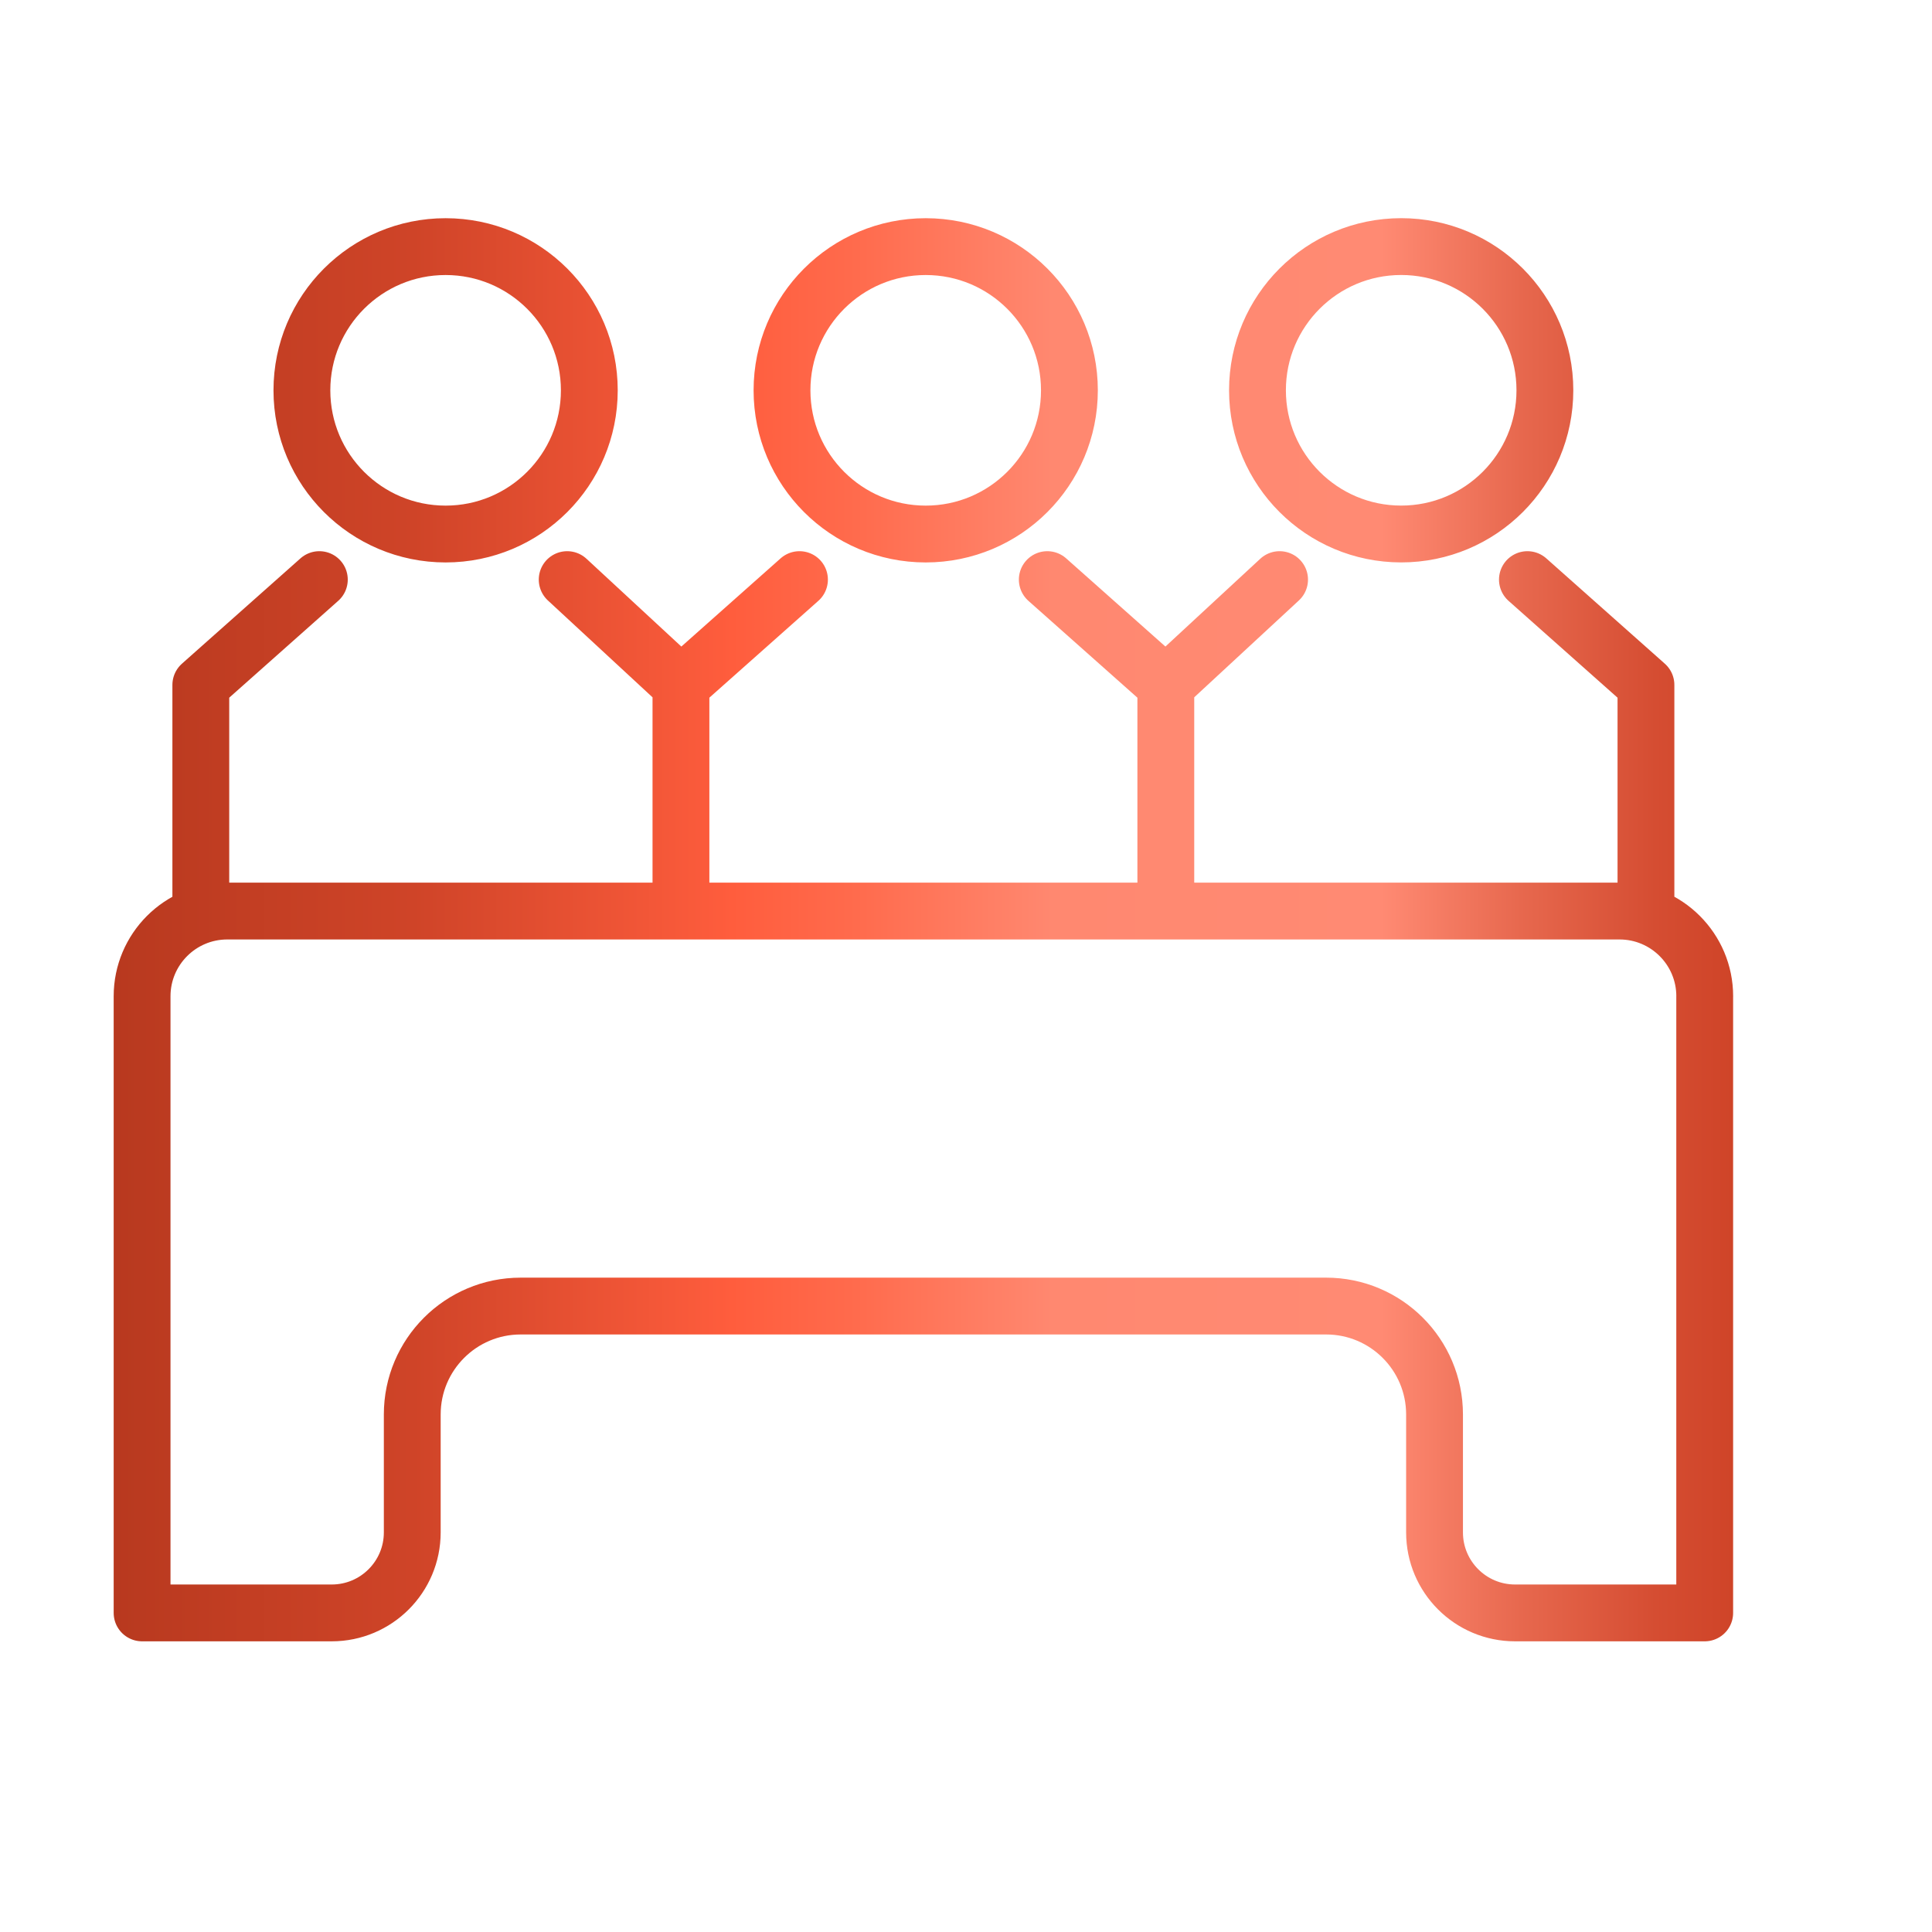 <?xml version="1.0" encoding="UTF-8"?>
<svg id="c" data-name="Design" xmlns="http://www.w3.org/2000/svg" xmlns:xlink="http://www.w3.org/1999/xlink" viewBox="0 0 68 68">
  <defs>
    <linearGradient id="d" data-name="名称未設定グラデーション 6" x1="4" y1="32.724" x2="61" y2="32.724" gradientUnits="userSpaceOnUse">
      <stop offset="0" stop-color="#b8391f"/>
      <stop offset=".185" stop-color="#cf4428"/>
      <stop offset=".382" stop-color="#ff5d3d"/>
      <stop offset=".459" stop-color="#ff6b4d"/>
      <stop offset=".58" stop-color="#ff8870"/>
      <stop offset=".783" stop-color="#ff8a73"/>
      <stop offset=".869" stop-color="#e7684e"/>
      <stop offset=".952" stop-color="#d54d32"/>
      <stop offset="1" stop-color="#cf4428"/>
    </linearGradient>
  </defs>
  <path d="M60,35.065v21.704h-6.675c-1.565,0-2.834-1.269-2.834-2.834v-4.15c0-2.108-1.709-3.816-3.816-3.816h-28.349c-2.108,0-3.816,1.709-3.816,3.816v4.15c0,1.565-1.269,2.834-2.834,2.834h-6.675v-21.704c0-1.656,1.343-2.999,2.999-2.999h49.001c1.657,0,3,1.343,3,3ZM32.582,8.68c-2.793,0-5.058,2.264-5.058,5.058s2.264,5.058,5.058,5.058,5.058-2.264,5.058-5.058-2.264-5.058-5.058-5.058ZM28.139,20.4l-4.172,3.707v7.959M41.033,32.066v-7.959l-4.172-3.707M15.684,8.68c-2.793,0-5.058,2.264-5.058,5.058s2.264,5.058,5.058,5.058,5.058-2.264,5.058-5.058-2.264-5.058-5.058-5.058ZM11.24,20.4l-4.172,3.707v7.959M19.963,20.4l4.005,3.707M44.259,13.737c0,2.793,2.264,5.058,5.058,5.058s5.058-2.264,5.058-5.058-2.264-5.058-5.058-5.058-5.058,2.264-5.058,5.058ZM57.932,32.066v-7.959l-4.172-3.707M45.037,20.4l-4.005,3.707" style="fill: none; stroke: url(#d); stroke-linecap: round; stroke-linejoin: round; stroke-width: 2px;"/>
</svg>
